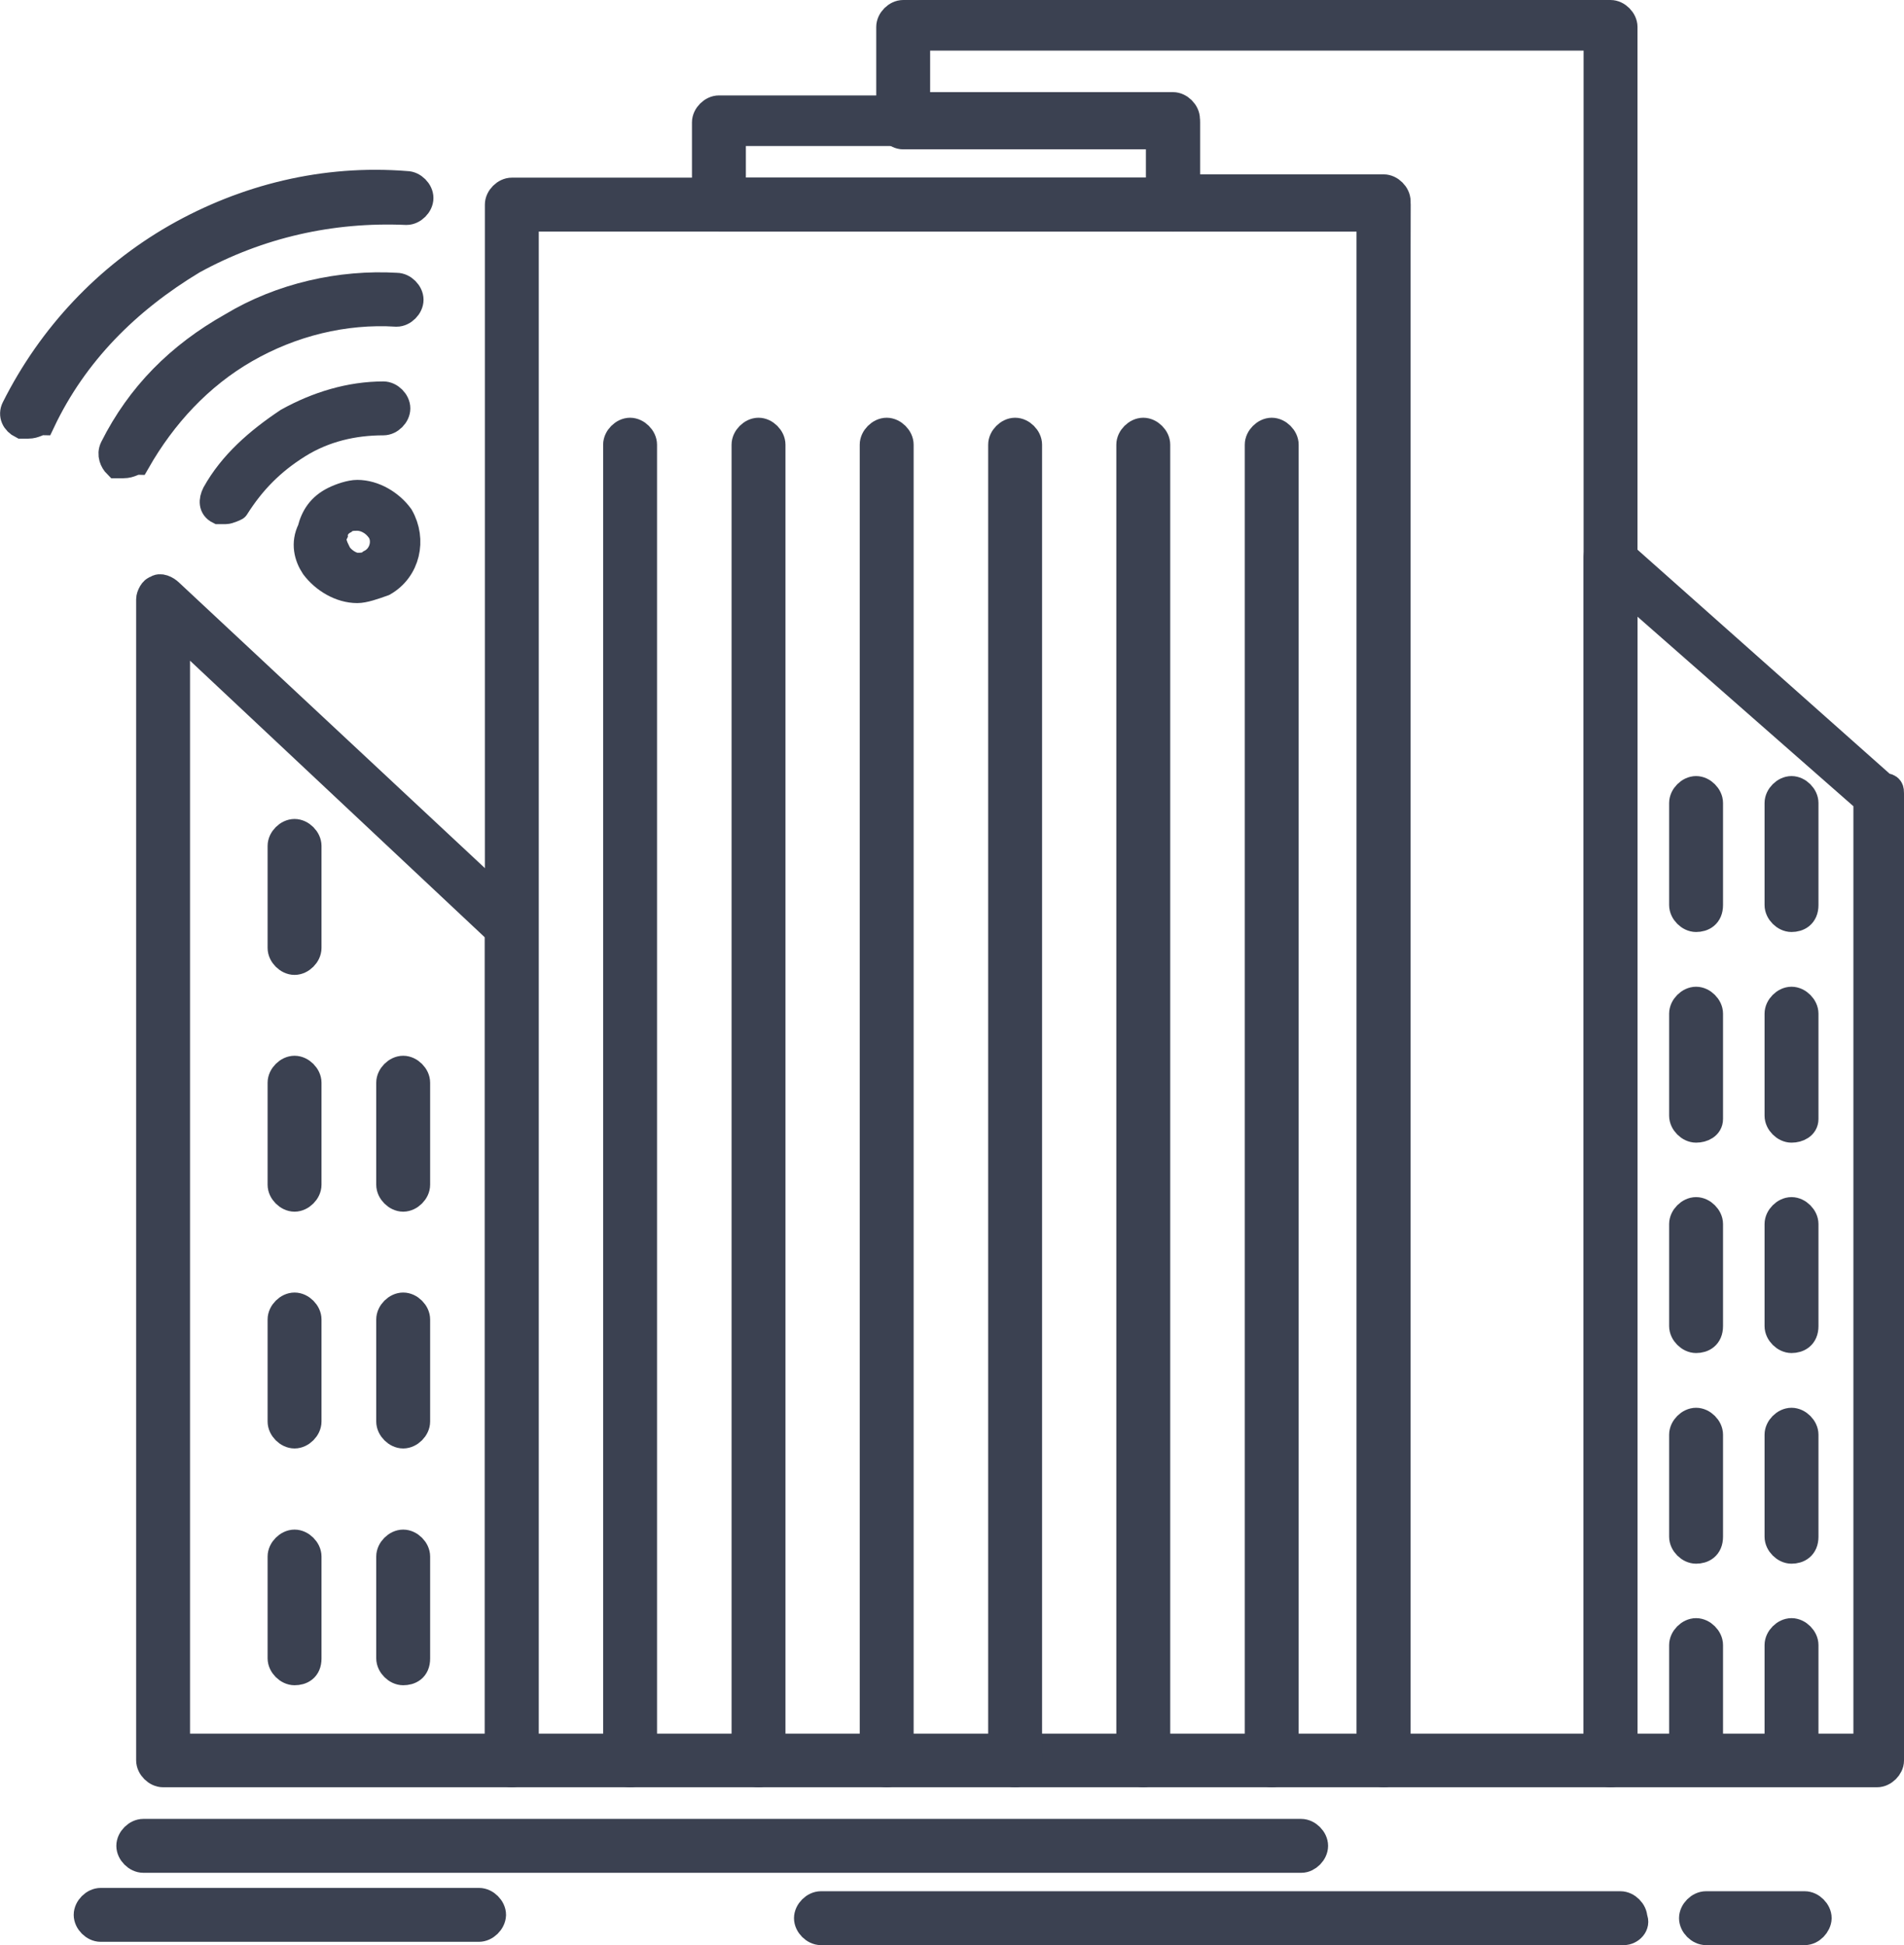 <svg fill="#3b4151" stroke="#3b4151" version="1.1" xmlns="http://www.w3.org/2000/svg" xmlns:xlink="http://www.w3.org/1999/xlink" x="0px" y="0px" width="69.23px" height="70.73px" viewBox="0 0 69.23 70.73" style="overflow:visible;enable-background:new 0 0 69.23 70.73;" xml:space="preserve"><g><g><g id="_x35_01_x2C__Buildings_x2C__city_x2C__sensor_x2C__smart_x2C__urban_1_"><g><g><g><g><path d="M50.31,64.49h-31.7c-0.24,0-0.48-0.24-0.48-0.48V7.44c0-0.24,0.24-0.48,0.48-0.48h31.7 c0.24,0,0.48,0.24,0.48,0.48v56.58C50.66,64.25,50.54,64.49,50.31,64.49z M19.09,63.54h30.74V7.92H19.09V63.54z"></path></g><g><path d="M18.61,64.49H5.93c-0.24,0-0.48-0.24-0.48-0.48V21.79c0-0.12,0.12-0.36,0.24-0.36 c0.12-0.12,0.36,0,0.48,0.12l12.68,11.84c0.12,0.12,0.12,0.24,0.12,0.36v30.26C19.09,64.25,18.85,64.49,18.61,64.49z M6.41,63.54h11.72V33.87l-11.72-11V63.54z"></path></g><g><path d="M68.25,64.49h-9.69c-0.24,0-0.48-0.24-0.48-0.48V20.24c0-0.12,0.12-0.36,0.24-0.36 c0.12-0.12,0.36,0,0.48,0.12l9.69,8.61c0.24,0,0.24,0.12,0.24,0.24v35.17C68.73,64.25,68.49,64.49,68.25,64.49z M59.04,63.54 h8.85V29.09l-8.85-7.77V63.54z"></path></g><g><path d="M58.56,64.49h-8.25c-0.24,0-0.48-0.24-0.48-0.48V7.92h-7.18c-0.24,0-0.48-0.24-0.48-0.48V4.93h-9.33 c-0.24,0-0.48-0.24-0.48-0.48V0.98c0-0.24,0.24-0.48,0.48-0.48h25.72c0.24,0,0.48,0.24,0.48,0.48v63.04 C59.04,64.25,58.8,64.49,58.56,64.49z M50.66,63.54h7.42V1.34H33.32v2.51h9.33c0.24,0,0.48,0.24,0.48,0.48v2.51h7.18 c0.24,0,0.48,0.24,0.48,0.48L50.66,63.54L50.66,63.54z"></path></g><g><path d="M22.91,64.49c-0.24,0-0.48-0.24-0.48-0.48V16.17c0-0.24,0.24-0.48,0.48-0.48c0.24,0,0.48,0.24,0.48,0.48 v47.84C23.39,64.25,23.15,64.49,22.91,64.49z"></path></g><g><path d="M27.58,64.49c-0.24,0-0.48-0.24-0.48-0.48V16.17c0-0.24,0.24-0.48,0.48-0.48c0.24,0,0.48,0.24,0.48,0.48 v47.84C28.06,64.25,27.82,64.49,27.58,64.49z"></path></g><g><path d="M32.24,64.49c-0.24,0-0.48-0.24-0.48-0.48V16.17c0-0.24,0.24-0.48,0.48-0.48c0.24,0,0.48,0.24,0.48,0.48 v47.84C32.72,64.25,32.48,64.49,32.24,64.49z"></path></g><g><path d="M36.91,64.49c-0.24,0-0.48-0.24-0.48-0.48V16.17c0-0.24,0.24-0.48,0.48-0.48c0.24,0,0.48,0.24,0.48,0.48 v47.84C37.27,64.25,37.15,64.49,36.91,64.49z"></path></g><g><path d="M41.57,64.49c-0.24,0-0.48-0.24-0.48-0.48V16.17c0-0.24,0.24-0.48,0.48-0.48c0.24,0,0.48,0.24,0.48,0.48 v47.84C41.93,64.25,41.81,64.49,41.57,64.49z"></path></g><g><path d="M46.24,64.49c-0.24,0-0.48-0.24-0.48-0.48V16.17c0-0.24,0.24-0.48,0.48-0.48c0.24,0,0.48,0.24,0.48,0.48 v47.84C46.6,64.25,46.48,64.49,46.24,64.49z"></path></g><g><path d="M10.71,34.95c-0.24,0-0.48-0.24-0.48-0.48v-3.71c0-0.24,0.24-0.48,0.48-0.48c0.24,0,0.48,0.24,0.48,0.48 v3.71C11.19,34.71,10.95,34.95,10.71,34.95z"></path></g><g><path d="M10.71,43.56c-0.24,0-0.48-0.24-0.48-0.48v-3.71c0-0.24,0.24-0.48,0.48-0.48c0.24,0,0.48,0.24,0.48,0.48 v3.71C11.19,43.32,10.95,43.56,10.71,43.56z"></path></g><g><path d="M10.71,52.17c-0.24,0-0.48-0.24-0.48-0.48v-3.71c0-0.24,0.24-0.48,0.48-0.48c0.24,0,0.48,0.24,0.48,0.48 v3.71C11.19,51.93,10.95,52.17,10.71,52.17z"></path></g><g><path d="M10.71,60.78c-0.24,0-0.48-0.24-0.48-0.48V56.6c0-0.24,0.24-0.48,0.48-0.48c0.24,0,0.48,0.24,0.48,0.48 v3.71C11.19,60.67,10.95,60.78,10.71,60.78z"></path></g><g><path d="M14.66,43.56c-0.24,0-0.48-0.24-0.48-0.48v-3.71c0-0.24,0.24-0.48,0.48-0.48c0.24,0,0.48,0.24,0.48,0.48 v3.71C15.14,43.32,14.9,43.56,14.66,43.56z"></path></g><g><path d="M14.66,52.17c-0.24,0-0.48-0.24-0.48-0.48v-3.71c0-0.24,0.24-0.48,0.48-0.48c0.24,0,0.48,0.24,0.48,0.48 v3.71C15.14,51.93,14.9,52.17,14.66,52.17z"></path></g><g><path d="M14.66,60.78c-0.24,0-0.48-0.24-0.48-0.48V56.6c0-0.24,0.24-0.48,0.48-0.48c0.24,0,0.48,0.24,0.48,0.48 v3.71C15.14,60.67,14.9,60.78,14.66,60.78z"></path></g><g><path d="M61.67,33.39c-0.24,0-0.48-0.24-0.48-0.48v-3.71c0-0.24,0.24-0.48,0.48-0.48c0.24,0,0.48,0.24,0.48,0.48 v3.71C62.15,33.27,61.91,33.39,61.67,33.39z"></path></g><g><path d="M65.14,33.39c-0.24,0-0.48-0.24-0.48-0.48v-3.71c0-0.24,0.24-0.48,0.48-0.48c0.24,0,0.48,0.24,0.48,0.48 v3.71C65.62,33.27,65.38,33.39,65.14,33.39z"></path></g><g><path d="M61.67,41.05c-0.24,0-0.48-0.24-0.48-0.48v-3.71c0-0.24,0.24-0.48,0.48-0.48c0.24,0,0.48,0.24,0.48,0.48 v3.83C62.15,40.93,61.91,41.05,61.67,41.05z"></path></g><g><path d="M65.14,41.05c-0.24,0-0.48-0.24-0.48-0.48v-3.71c0-0.24,0.24-0.48,0.48-0.48c0.24,0,0.48,0.24,0.48,0.48 v3.83C65.62,40.93,65.38,41.05,65.14,41.05z"></path></g><g><path d="M61.67,48.7c-0.24,0-0.48-0.24-0.48-0.48v-3.71c0-0.24,0.24-0.48,0.48-0.48c0.24,0,0.48,0.24,0.48,0.48 v3.71C62.15,48.58,61.91,48.7,61.67,48.7z"></path></g><g><path d="M65.14,48.7c-0.24,0-0.48-0.24-0.48-0.48v-3.71c0-0.24,0.24-0.48,0.48-0.48c0.24,0,0.48,0.24,0.48,0.48 v3.71C65.62,48.58,65.38,48.7,65.14,48.7z"></path></g><g><path d="M61.67,56.36c-0.24,0-0.48-0.24-0.48-0.48v-3.71c0-0.24,0.24-0.48,0.48-0.48c0.24,0,0.48,0.24,0.48,0.48 v3.71C62.15,56.24,61.91,56.36,61.67,56.36z"></path></g><g><path d="M65.14,56.36c-0.24,0-0.48-0.24-0.48-0.48v-3.71c0-0.24,0.24-0.48,0.48-0.48c0.24,0,0.48,0.24,0.48,0.48 v3.71C65.62,56.24,65.38,56.36,65.14,56.36z"></path></g><g><path d="M61.67,64.01c-0.24,0-0.48-0.24-0.48-0.48v-3.71c0-0.24,0.24-0.48,0.48-0.48c0.24,0,0.48,0.24,0.48,0.48 v3.71C62.15,63.89,61.91,64.01,61.67,64.01z"></path></g><g><path d="M65.14,64.01c-0.24,0-0.48-0.24-0.48-0.48v-3.71c0-0.24,0.24-0.48,0.48-0.48c0.24,0,0.48,0.24,0.48,0.48 v3.71C65.62,63.89,65.38,64.01,65.14,64.01z"></path></g><g><path d="M42.65,7.92H26.14c-0.24,0-0.48-0.24-0.48-0.48V4.45c0-0.24,0.24-0.48,0.48-0.48h16.51 c0.24,0,0.48,0.24,0.48,0.48v2.99C43.13,7.68,42.89,7.92,42.65,7.92z M26.62,6.96h15.55V4.81H26.62V6.96z"></path></g><g><path d="M47.32,67.6H5.21c-0.24,0-0.48-0.24-0.48-0.48c0-0.24,0.24-0.48,0.48-0.48h42.1 c0.24,0,0.48,0.24,0.48,0.48C47.79,67.36,47.55,67.6,47.32,67.6z"></path></g><g><path d="M59.04,70.23H29.85c-0.24,0-0.48-0.24-0.48-0.48c0-0.24,0.24-0.48,0.48-0.48h29.07 c0.24,0,0.48,0.24,0.48,0.48C59.52,69.99,59.28,70.23,59.04,70.23z"></path></g><g><path d="M65.62,70.23h-3.59c-0.24,0-0.48-0.24-0.48-0.48c0-0.24,0.24-0.48,0.48-0.48h3.59 c0.24,0,0.48,0.24,0.48,0.48C66.09,69.99,65.86,70.23,65.62,70.23z"></path></g><g><path d="M17.41,70.11H3.66c-0.24,0-0.48-0.24-0.48-0.48c0-0.24,0.24-0.48,0.48-0.48h13.76 c0.24,0,0.48,0.24,0.48,0.48C17.89,69.88,17.65,70.11,17.41,70.11z"></path></g><g><path d="M1.03,15.45c-0.12,0-0.12,0-0.24,0c-0.24-0.12-0.36-0.36-0.24-0.6c1.32-2.63,3.35-4.78,5.86-6.22 c2.51-1.43,5.38-2.15,8.37-1.91c0.24,0,0.48,0.24,0.48,0.48c0,0.24-0.24,0.48-0.48,0.48C12.03,7.56,9.4,8.16,7.01,9.47 c-2.39,1.44-4.31,3.35-5.5,5.86C1.38,15.33,1.26,15.45,1.03,15.45z"></path></g><g><path d="M4.49,16.89c-0.12,0-0.12,0-0.24,0c-0.12-0.12-0.24-0.36-0.12-0.6c0.96-1.91,2.39-3.35,4.31-4.43 c1.79-1.08,3.95-1.56,5.98-1.44c0.24,0,0.48,0.24,0.48,0.48c0,0.24-0.24,0.48-0.48,0.48c-1.91-0.12-3.83,0.36-5.5,1.32 c-1.67,0.96-2.99,2.39-3.95,4.07C4.85,16.77,4.73,16.89,4.49,16.89z"></path></g><g><path d="M8.2,18.56c-0.12,0-0.12,0-0.24,0c-0.24-0.12-0.24-0.36-0.12-0.6c0.6-1.08,1.55-1.91,2.63-2.63 c1.08-0.6,2.27-0.96,3.47-0.96l0,0c0.24,0,0.48,0.24,0.48,0.48c0,0.24-0.24,0.48-0.48,0.48l0,0c-1.08,0-2.15,0.24-3.11,0.84 c-0.96,0.6-1.67,1.32-2.27,2.27C8.56,18.44,8.32,18.56,8.2,18.56z"></path></g><g><path d="M12.99,21.43c-0.6,0-1.2-0.36-1.56-0.84c-0.24-0.36-0.36-0.84-0.12-1.32c0.12-0.48,0.36-0.84,0.84-1.08 c0.24-0.12,0.6-0.24,0.84-0.24c0.6,0,1.2,0.36,1.55,0.84c0.48,0.84,0.24,1.91-0.6,2.39C13.58,21.31,13.23,21.43,12.99,21.43z M12.99,18.8c-0.12,0-0.36,0-0.48,0.12c-0.24,0.12-0.36,0.36-0.36,0.48c-0.12,0.24,0,0.48,0.12,0.72 c0.12,0.24,0.48,0.48,0.72,0.48c0.12,0,0.36,0,0.48-0.12c0.48-0.24,0.6-0.84,0.36-1.2C13.58,18.92,13.23,18.8,12.99,18.8z"></path></g></g></g></g></g></g></g></svg>